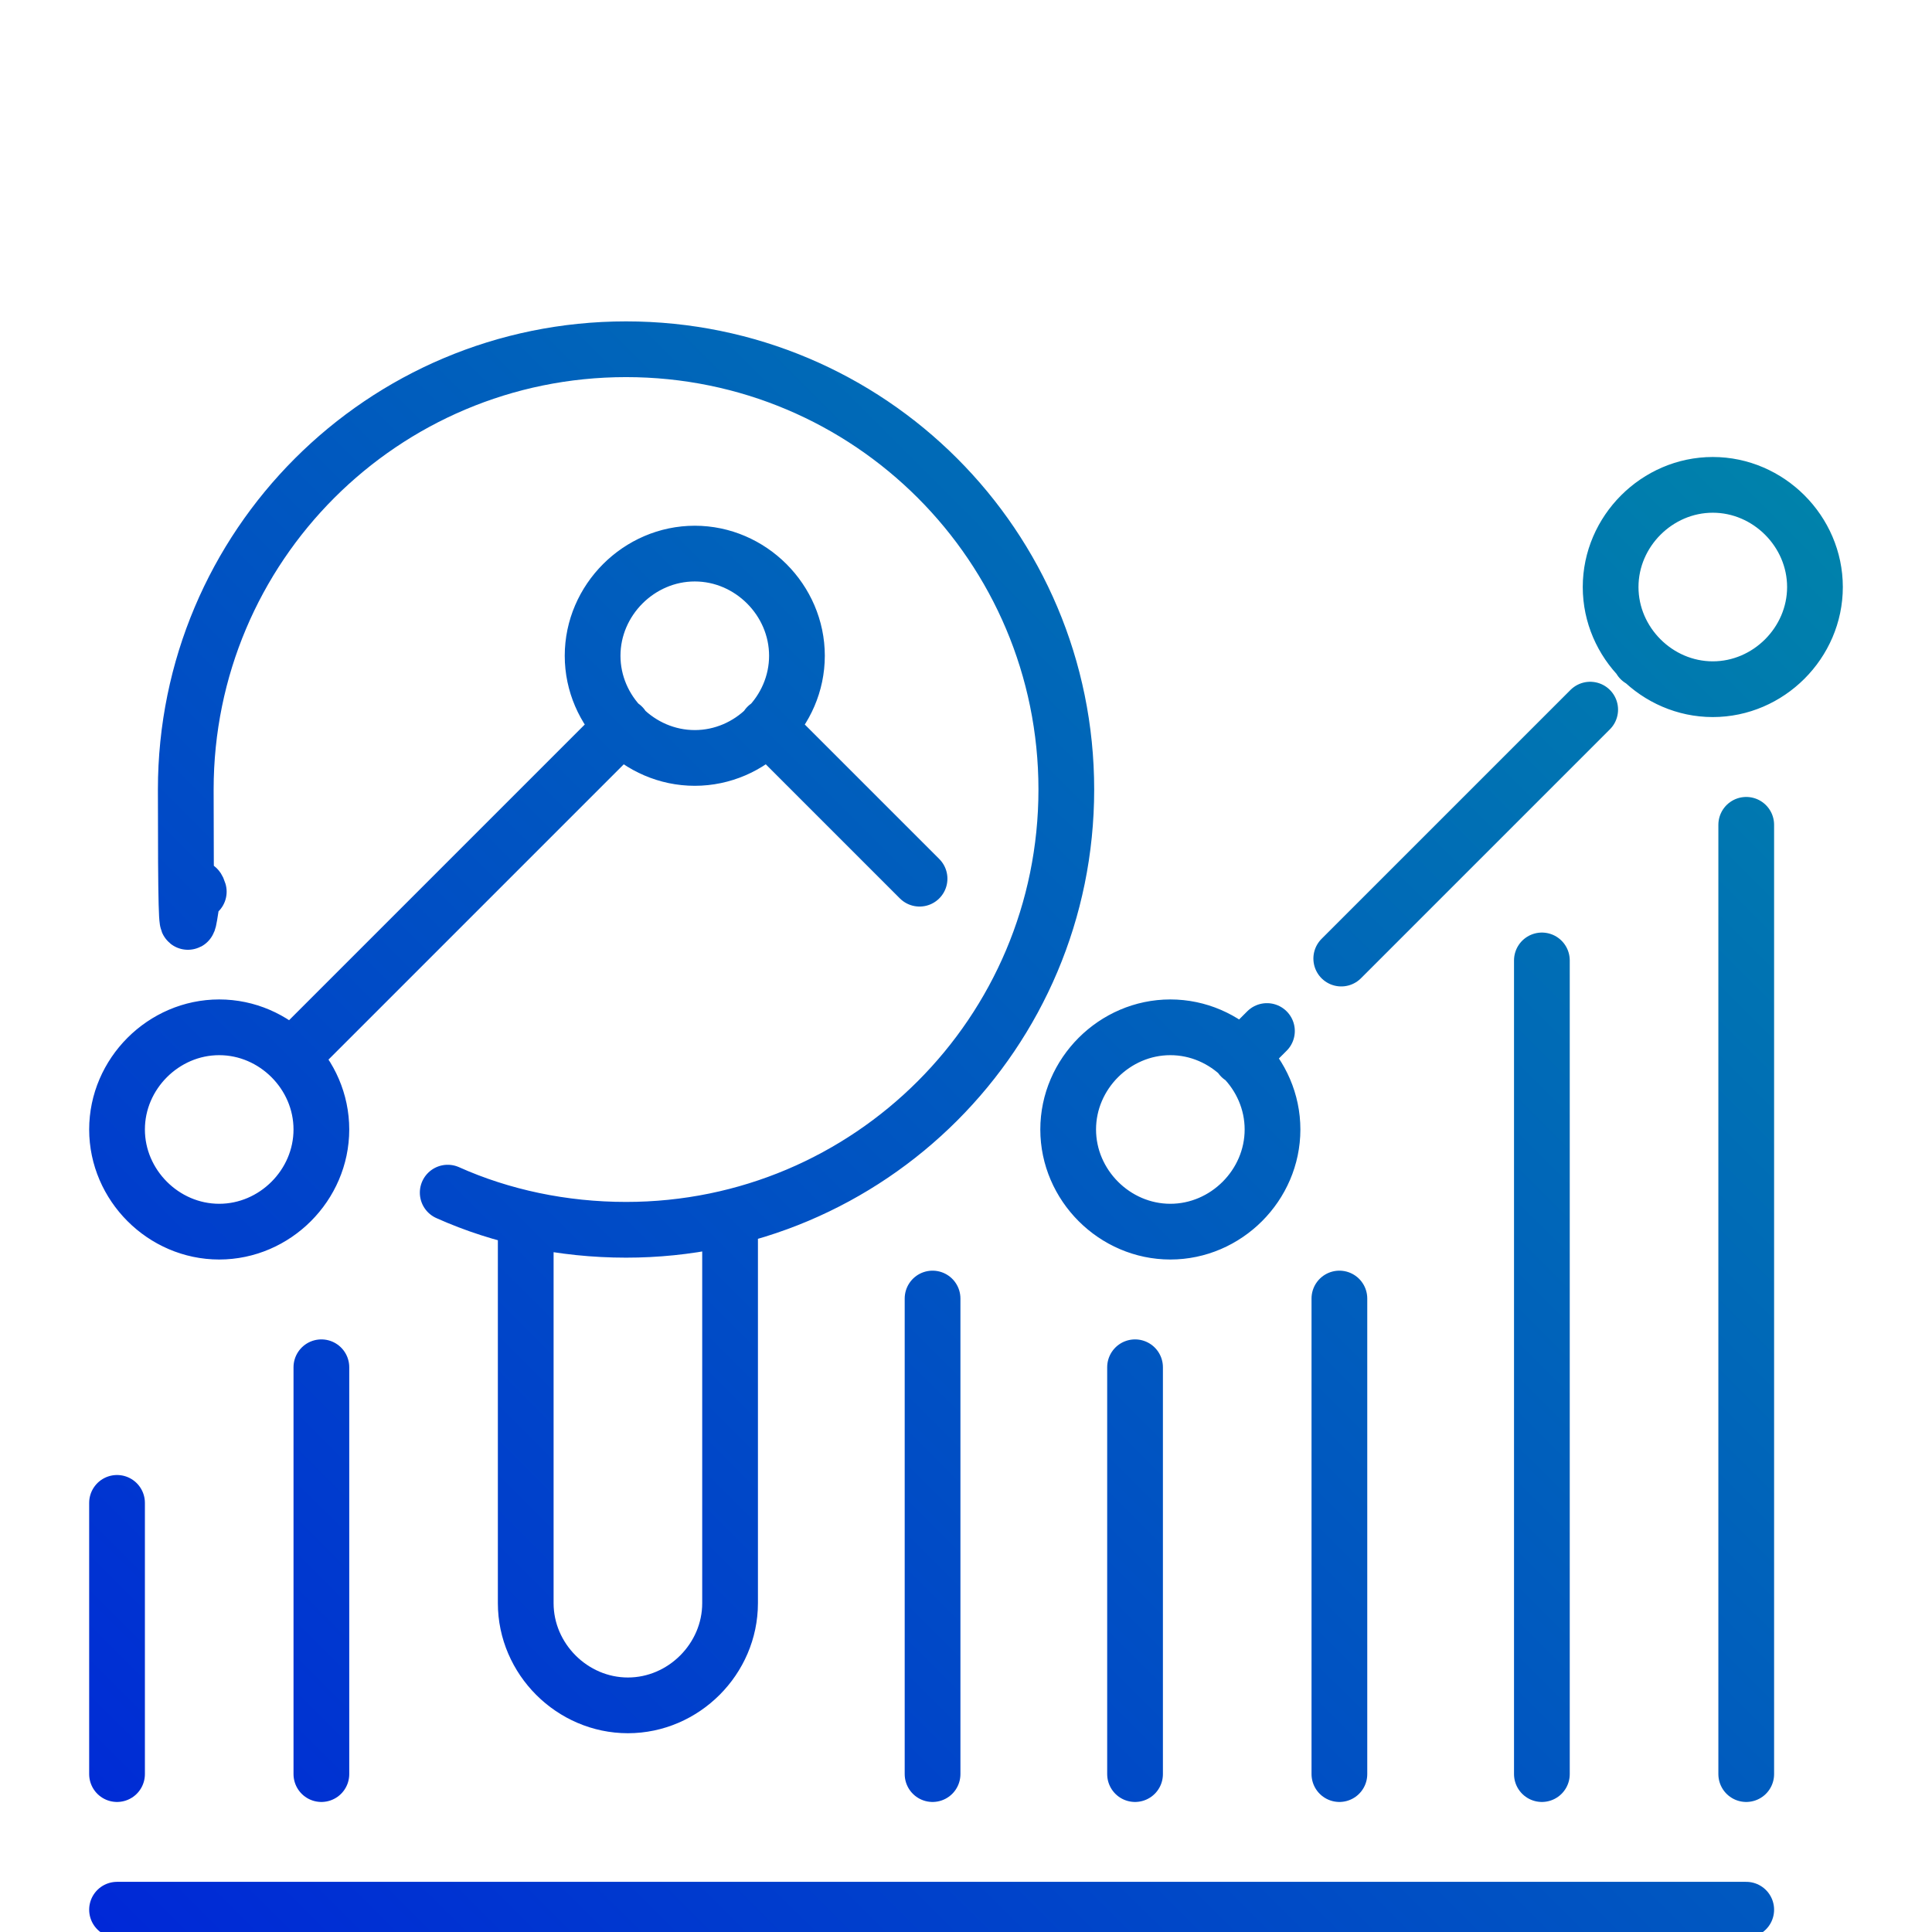<?xml version="1.0" encoding="UTF-8"?>
<svg xmlns="http://www.w3.org/2000/svg" xmlns:xlink="http://www.w3.org/1999/xlink" version="1.1" viewBox="0 0 104 104">
  <defs>
    <style>
      .cls-1 {
        fill: none;
        stroke: url(#linear-gradient);
        stroke-linecap: round;
        stroke-linejoin: round;
        stroke-width: 3px;
      }
    </style>
    <linearGradient id="linear-gradient" x1="10.6" y1="-3.2" x2="95.1" y2="81.4" gradientTransform="translate(0 106) scale(1 -1)" gradientUnits="userSpaceOnUse">
      <stop offset="0" stop-color="#0028d7"/>
      <stop offset="1" stop-color="#0082ab"/>
    </linearGradient>
  </defs>
  <!-- Generator: Adobe Illustrator 28.8.0, SVG Export Plug-In . SVG Version: 1.2.0 Build 43)  -->
  <g>
    <g id="Layer_1">
      <path class="cls-1" d="M72.1,69.9v25.6M83,51.7v43.8M94,44.4v51.1M61.1,73.6v21.9M50.2,69.9v25.6M17.3,73.6v21.9M6.3,80.9v14.6M6.3,102.8h87.7M11.8,55.3c-3,0-5.5,2.5-5.5,5.5s2.5,5.5,5.5,5.5,5.5-2.5,5.5-5.5-2.5-5.5-5.5-5.5ZM37.4,29.8c-3,0-5.5,2.5-5.5,5.5s2.5,5.5,5.5,5.5,5.5-2.5,5.5-5.5-2.5-5.5-5.5-5.5ZM63,55.3c-3,0-5.5,2.5-5.5,5.5s2.5,5.5,5.5,5.5,5.5-2.5,5.5-5.5-2.5-5.5-5.5-5.5ZM92.2,26.1c-3,0-5.5,2.5-5.5,5.5s2.5,5.5,5.5,5.5,5.5-2.5,5.5-5.5-2.5-5.5-5.5-5.5ZM28.3,65.6v20.7c0,3,2.5,5.5,5.5,5.5s5.5-2.5,5.5-5.5v-20.7M33.5,39.1l-17.8,17.8M66.8,56.9h0M66.8,56.9l1.4-1.4M72.2,51.6l13.4-13.4M88.3,35.5h0M24.1,64.2c2.9,1.3,6.2,2,9.6,2,13.1,0,23.7-10.6,23.7-23.7s-10.6-23.7-23.7-23.7-23.7,10.6-23.7,23.7.2,3.8.7,5.5M49.5,47.3l-8.2-8.2"/>
    </g>
  </g>
</svg>
